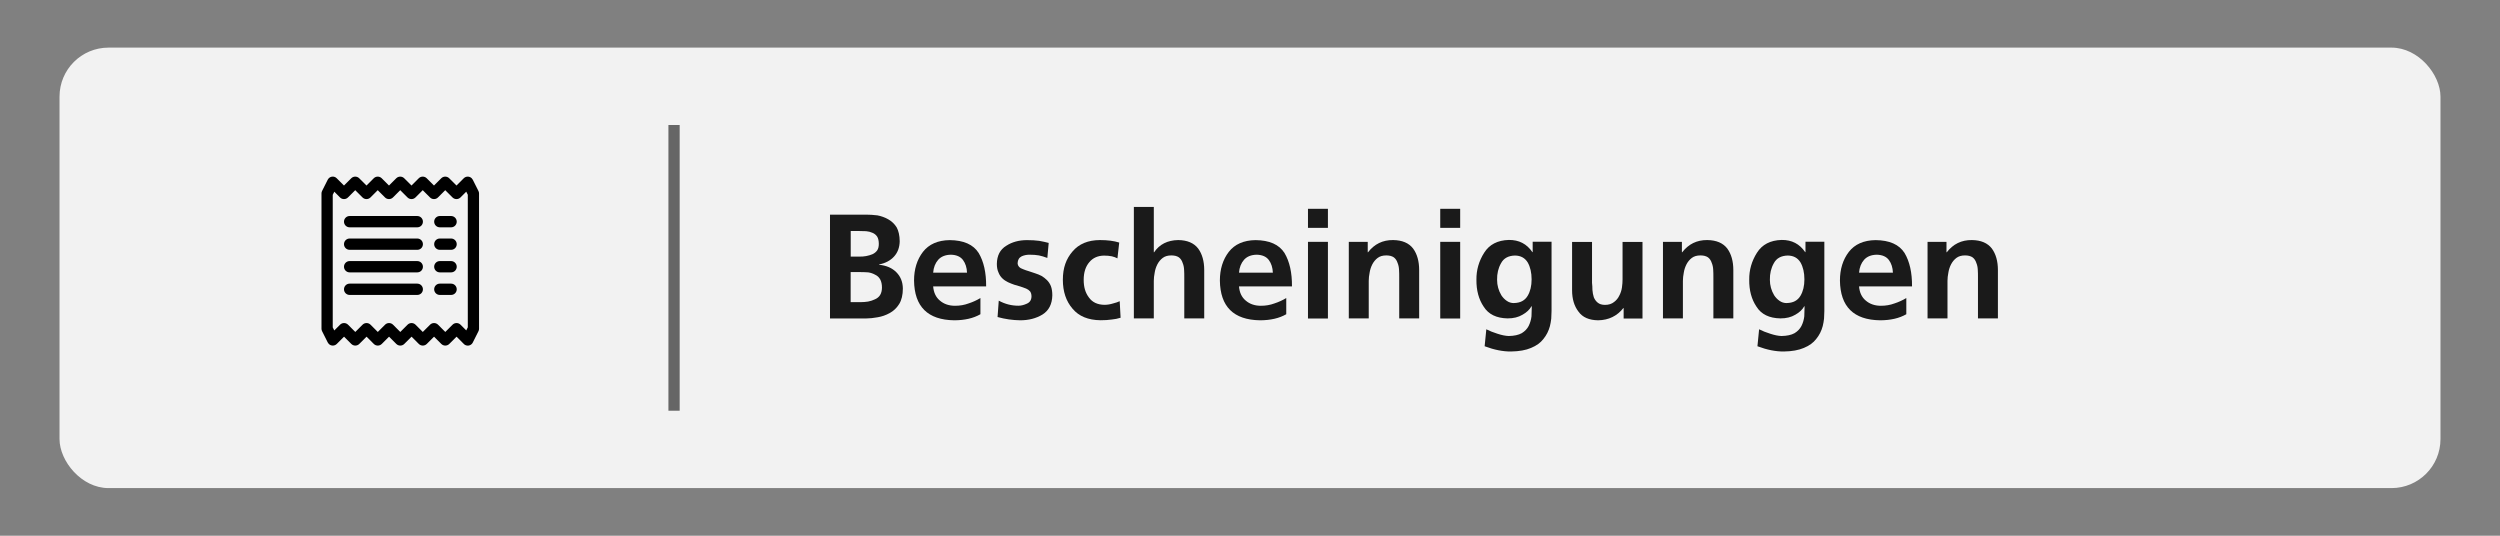 <?xml version="1.0" encoding="UTF-8"?>
<svg id="Ebene_1" xmlns="http://www.w3.org/2000/svg" version="1.1" viewBox="0 0 420 90">
  <rect x="0" y="0" width="420" height="90" fill="#808080" stroke="none"/>
  <!-- Generator: Adobe Illustrator 29.5.1, SVG Export Plug-In . SVG Version: 2.1.0 Build 141)  -->
  <defs>
    <style>
      .st0 {
        fill: none;
        stroke: #666;
        stroke-miterlimit: 10;
        stroke-width: 1.89px;
      }

      .st1 {
        fill: #f2f2f2;
      }

      .st2 {
        isolation: isolate;
      }

      .st3 {
        fill: #1a1a1a;
      }
    </style>
  </defs>
  <rect class="st1" x="10" y="8" width="400" height="74" rx="8.23" ry="8.23"/>
  <g class="st2">
    <g class="st2">
      <path class="st3" d="M139.42,36.06h6.1c.58,0,1.21.04,1.88.12.63.12,1.23.33,1.8.65.58.32,1.06.77,1.43,1.35.33.6.51,1.38.52,2.35-.02,1.03-.33,1.89-.95,2.57-.62.68-1.46,1.12-2.52,1.33v.05c1.22.12,2.18.53,2.9,1.25.72.72,1.08,1.62,1.1,2.73,0,1.08-.21,1.96-.62,2.62s-.95,1.17-1.6,1.52c-.63.35-1.3.58-2,.7-.72.13-1.36.2-1.92.2h-6.1v-17.45ZM142.92,43.11h1.43c.8.02,1.54-.12,2.22-.4.33-.15.6-.37.8-.65.18-.27.27-.62.27-1.08,0-.52-.09-.92-.27-1.22-.2-.3-.47-.52-.8-.65-.33-.15-.69-.24-1.07-.27-.4-.02-.81-.03-1.23-.03h-1.35v4.3ZM142.92,50.76h1.65c.43,0,.86-.03,1.28-.1.42-.08.8-.21,1.15-.38.77-.33,1.16-.98,1.17-1.95,0-.57-.1-1.03-.3-1.4-.2-.35-.48-.61-.83-.77-.35-.2-.73-.33-1.15-.4-.43-.03-.88-.05-1.33-.05h-1.65v5.05Z"/>
      <path class="st3" d="M164.71,52.79c-1.18.68-2.66,1.02-4.42,1.02-4.43-.07-6.67-2.29-6.73-6.67,0-1.92.5-3.53,1.5-4.83,1-1.28,2.49-1.94,4.48-1.97,2.35.02,3.98.74,4.88,2.17.85,1.43,1.27,3.3,1.25,5.6h-8.9c.08,1.03.46,1.83,1.12,2.38.67.58,1.52.88,2.55.88.82,0,1.58-.13,2.3-.4.7-.23,1.36-.53,1.97-.9v2.73ZM162.46,45.81c-.03-.85-.26-1.56-.67-2.12-.43-.58-1.12-.88-2.05-.9-.92.02-1.62.3-2.12.85-.5.57-.78,1.29-.85,2.17h5.7Z"/>
      <path class="st3" d="M175.94,43.33c-.48-.18-.95-.33-1.4-.42-.45-.08-.98-.12-1.6-.12-.47,0-.9.09-1.3.27-.43.22-.66.6-.68,1.15.02.48.33.83.93,1.02.28.12.6.23.95.33.35.1.7.22,1.05.35.38.12.75.27,1.1.45.33.2.63.43.9.7.28.28.51.62.67,1.03.15.42.23.92.23,1.52-.03,1.48-.58,2.56-1.65,3.23-1.07.65-2.32.97-3.75.97-1.28-.02-2.55-.2-3.8-.55l.2-2.75c1.05.57,2.15.85,3.3.85.47,0,.94-.12,1.43-.35.5-.22.76-.62.77-1.22,0-.33-.08-.61-.23-.83-.17-.2-.39-.36-.67-.48-.58-.23-1.25-.45-2-.65-.35-.12-.7-.26-1.05-.42-.35-.17-.67-.38-.95-.65-.28-.27-.5-.6-.65-1-.18-.38-.27-.86-.27-1.42.02-1.4.54-2.42,1.58-3.05.97-.63,2.12-.95,3.48-.95.78,0,1.47.04,2.05.12.57.1,1.1.22,1.6.35l-.23,2.53Z"/>
      <path class="st3" d="M187.74,43.41c-.28-.15-.6-.27-.95-.35-.37-.08-.81-.12-1.33-.12-1.03.02-1.85.38-2.45,1.1-.63.73-.95,1.72-.95,2.97s.29,2.19.88,2.97c.57.8,1.43,1.21,2.6,1.23.48,0,.97-.08,1.45-.23.47-.12.84-.24,1.12-.38l.15,2.78c-.47.15-.97.25-1.5.3-.53.08-1.15.12-1.85.12-2.1-.02-3.67-.67-4.73-1.95-1.08-1.25-1.62-2.87-1.62-4.85s.54-3.5,1.62-4.75c1.07-1.27,2.6-1.91,4.6-1.92,1.3,0,2.38.14,3.25.42l-.3,2.65Z"/>
      <path class="st3" d="M190.49,34.76h3.35v7.62h.05c.9-1.33,2.25-2.02,4.05-2.05,1.52.02,2.63.49,3.35,1.42.68.93,1.02,2.14,1.02,3.62v8.12h-3.35v-6.88c0-.42,0-.84-.03-1.28-.02-.43-.1-.82-.25-1.17-.12-.38-.32-.69-.62-.92-.32-.22-.74-.33-1.27-.33-.6,0-1.08.14-1.45.42-.37.28-.67.64-.9,1.08-.22.43-.37.89-.45,1.38-.1.5-.15.97-.15,1.4v6.3h-3.35v-18.75Z"/>
      <path class="st3" d="M216.09,52.79c-1.18.68-2.66,1.02-4.42,1.02-4.43-.07-6.67-2.29-6.73-6.67,0-1.92.5-3.53,1.5-4.83,1-1.28,2.49-1.94,4.48-1.97,2.35.02,3.97.74,4.88,2.17.85,1.43,1.27,3.3,1.25,5.6h-8.9c.08,1.03.46,1.83,1.12,2.38.67.58,1.52.88,2.55.88.82,0,1.58-.13,2.3-.4.7-.23,1.36-.53,1.97-.9v2.73ZM213.84,45.81c-.03-.85-.26-1.56-.67-2.12-.43-.58-1.12-.88-2.05-.9-.92.02-1.62.3-2.12.85-.5.57-.78,1.29-.85,2.17h5.7Z"/>
      <path class="st3" d="M219.74,35.08h3.35v3.2h-3.35v-3.2ZM219.74,40.63h3.35v12.88h-3.35v-12.88Z"/>
      <path class="st3" d="M226.61,40.63h3.17v1.75h.05c1.07-1.38,2.47-2.07,4.22-2.05,1.52.02,2.63.49,3.35,1.42.68.93,1.02,2.14,1.02,3.62v8.12h-3.35v-6.88c0-.42,0-.84-.03-1.28-.02-.43-.1-.82-.25-1.17-.12-.38-.32-.69-.62-.92-.32-.22-.74-.33-1.27-.33-.6,0-1.08.14-1.45.42-.37.28-.67.64-.9,1.08-.22.43-.37.89-.45,1.38-.1.5-.15.97-.15,1.4v6.3h-3.35v-12.88Z"/>
      <path class="st3" d="M241.96,35.08h3.35v3.2h-3.35v-3.2ZM241.96,40.63h3.35v12.88h-3.35v-12.88Z"/>
      <path class="st3" d="M260.66,40.63v11.62c0,.42-.02.84-.05,1.28-.05.43-.12.85-.22,1.25-.22.82-.58,1.54-1.1,2.17-.48.63-1.17,1.13-2.07,1.5-.88.38-2,.58-3.35.6-1.35.02-2.83-.27-4.45-.88l.28-2.85c.55.28,1.17.53,1.88.75.7.23,1.33.36,1.88.38.92-.02,1.65-.17,2.2-.48.52-.32.9-.72,1.15-1.2.25-.5.41-1.04.48-1.62.03-.58.05-1.15.05-1.7h-.05c-.32.57-.82,1.04-1.5,1.42-.7.42-1.53.62-2.5.62-1.88-.03-3.23-.69-4.03-1.97-.83-1.23-1.24-2.74-1.22-4.53-.02-1.63.42-3.14,1.3-4.53.87-1.38,2.25-2.1,4.15-2.15,1.7-.02,3.02.67,3.95,2.05h.05v-1.75h3.2ZM254.36,50.91c1.05-.02,1.81-.42,2.28-1.2.45-.75.67-1.67.67-2.78s-.22-2.08-.65-2.83c-.47-.77-1.18-1.16-2.15-1.17-1.12.03-1.89.46-2.33,1.28-.47.82-.69,1.75-.67,2.8,0,.93.24,1.8.72,2.6.25.38.55.69.9.93.35.25.76.38,1.22.38Z"/>
      <path class="st3" d="M275.94,53.51h-3.17v-1.75h-.05c-1.05,1.33-2.46,2.02-4.23,2.05-1.52-.02-2.62-.5-3.3-1.45-.72-.93-1.08-2.13-1.08-3.6v-8.12h3.35v6.88c0,.18.02.38.05.58,0,.2,0,.41.02.62.03.43.11.84.23,1.22.15.37.37.67.65.9.3.25.71.38,1.23.38.62,0,1.12-.16,1.52-.48.38-.28.68-.64.88-1.07.23-.43.38-.89.45-1.38s.1-.93.1-1.35v-6.3h3.35v12.88Z"/>
      <path class="st3" d="M279.39,40.63h3.17v1.75h.05c1.07-1.38,2.47-2.07,4.22-2.05,1.52.02,2.63.49,3.35,1.42.68.93,1.02,2.14,1.02,3.62v8.12h-3.35v-6.88c0-.42,0-.84-.03-1.28-.02-.43-.1-.82-.25-1.17-.12-.38-.32-.69-.62-.92-.32-.22-.74-.33-1.27-.33-.6,0-1.08.14-1.45.42-.37.28-.67.64-.9,1.08-.22.43-.37.89-.45,1.38-.1.5-.15.97-.15,1.4v6.3h-3.35v-12.88Z"/>
      <path class="st3" d="M306.49,40.63v11.62c0,.42-.02.84-.05,1.28-.05.43-.12.85-.22,1.25-.22.82-.58,1.54-1.1,2.17-.48.63-1.17,1.13-2.07,1.5-.88.38-2,.58-3.35.6-1.35.02-2.83-.27-4.45-.88l.28-2.85c.55.28,1.17.53,1.88.75.7.23,1.33.36,1.88.38.92-.02,1.65-.17,2.2-.48.52-.32.9-.72,1.15-1.2.25-.5.41-1.04.48-1.62.03-.58.05-1.15.05-1.7h-.05c-.32.57-.82,1.04-1.5,1.42-.7.42-1.53.62-2.5.62-1.88-.03-3.23-.69-4.03-1.97-.83-1.23-1.24-2.74-1.22-4.53-.02-1.63.42-3.14,1.3-4.53.87-1.38,2.25-2.1,4.15-2.15,1.7-.02,3.02.67,3.95,2.05h.05v-1.75h3.2ZM300.19,50.91c1.05-.02,1.81-.42,2.28-1.2.45-.75.67-1.67.67-2.78s-.22-2.08-.65-2.83c-.47-.77-1.18-1.16-2.15-1.17-1.12.03-1.89.46-2.33,1.28-.47.82-.69,1.75-.67,2.8,0,.93.24,1.8.72,2.6.25.38.55.69.9.93.35.25.76.38,1.22.38Z"/>
      <path class="st3" d="M320.26,52.79c-1.18.68-2.66,1.02-4.42,1.02-4.43-.07-6.67-2.29-6.73-6.67,0-1.92.5-3.53,1.5-4.83,1-1.28,2.49-1.94,4.48-1.97,2.35.02,3.97.74,4.88,2.17.85,1.43,1.27,3.3,1.25,5.6h-8.9c.08,1.03.46,1.83,1.12,2.38.67.58,1.52.88,2.55.88.82,0,1.58-.13,2.3-.4.7-.23,1.36-.53,1.97-.9v2.73ZM318.01,45.81c-.03-.85-.26-1.56-.67-2.12-.43-.58-1.12-.88-2.05-.9-.92.02-1.62.3-2.12.85-.5.57-.78,1.29-.85,2.17h5.7Z"/>
      <path class="st3" d="M323.84,40.63h3.17v1.75h.05c1.07-1.38,2.47-2.07,4.22-2.05,1.52.02,2.63.49,3.35,1.42.68.93,1.02,2.14,1.02,3.62v8.12h-3.35v-6.88c0-.42,0-.84-.03-1.28-.02-.43-.1-.82-.25-1.17-.12-.38-.32-.69-.62-.92-.32-.22-.74-.33-1.27-.33-.6,0-1.08.14-1.45.42-.37.28-.67.64-.9,1.08-.22.43-.37.89-.45,1.38-.1.5-.15.97-.15,1.4v6.3h-3.35v-12.88Z"/>
    </g>
  </g>
  <line class="st0" x1="113.24" y1="21" x2="113.24" y2="69"/>
  <g>
    <path d="M55.75,29.68c.3-.05.61.05.82.27l1.22,1.22,1.22-1.22c.37-.37.97-.37,1.34,0h0l1.22,1.22,1.22-1.22c.37-.37.97-.37,1.34,0h0l1.22,1.22,1.22-1.22c.37-.37.97-.37,1.34,0h0l1.22,1.22,1.22-1.22c.37-.37.97-.37,1.34,0h0l1.22,1.22,1.22-1.22c.37-.37.97-.37,1.34,0h0l1.22,1.22,1.22-1.22c.37-.37.97-.37,1.34,0,.07.07.13.16.18.25l.95,1.89c.07.13.1.28.1.42v22.72c0,.15-.03.29-.1.42l-.95,1.89c-.23.47-.8.66-1.27.42-.09-.05-.17-.1-.24-.18l-1.22-1.22-1.22,1.22c-.37.37-.97.37-1.34,0h0l-1.22-1.22-1.22,1.22c-.37.37-.97.37-1.34,0h0l-1.22-1.22-1.22,1.22c-.37.37-.97.37-1.34,0h0l-1.22-1.22-1.22,1.22c-.37.37-.97.37-1.34,0h0l-1.22-1.22-1.22,1.22c-.37.37-.97.37-1.34,0h0l-1.22-1.22-1.22,1.22c-.37.37-.97.37-1.34,0-.07-.07-.13-.16-.18-.25l-.95-1.89c-.07-.13-.1-.28-.1-.42v-22.72c0-.15.03-.29.1-.42l.95-1.89c.14-.27.39-.46.69-.51M56.16,32.21l-.26.52v22.27l.26.52.97-.97c.37-.37.97-.37,1.34,0l1.22,1.22,1.22-1.22c.37-.37.97-.37,1.34,0h0l1.22,1.22,1.22-1.22c.37-.37.97-.37,1.34,0h0l1.22,1.22,1.22-1.22c.37-.37.97-.37,1.34,0h0l1.22,1.22,1.22-1.22c.37-.37.97-.37,1.34,0h0l1.22,1.22,1.22-1.22c.37-.37.97-.37,1.34,0h0l.96.96.26-.52v-22.27l-.26-.52-.97.97c-.37.37-.97.37-1.34,0l-1.22-1.22-1.22,1.22c-.37.37-.97.37-1.34,0h0l-1.22-1.22-1.22,1.22c-.37.37-.97.37-1.34,0h0l-1.22-1.22-1.22,1.22c-.37.37-.97.37-1.34,0h0l-1.22-1.22-1.22,1.22c-.37.37-.97.37-1.34,0h0l-1.22-1.22-1.22,1.22c-.37.37-.97.37-1.34,0h0l-.96-.97h0Z"/>
    <path d="M57.79,37.24c0-.52.42-.95.95-.95h11.36c.52,0,.95.42.95.95s-.42.95-.95.95h-11.36c-.52,0-.95-.42-.95-.95M57.79,41.02c0-.52.42-.95.95-.95h11.36c.52,0,.95.42.95.95s-.42.95-.95.95h-11.36c-.52,0-.95-.42-.95-.95M57.79,44.81c0-.52.42-.95.95-.95h11.36c.52,0,.95.42.95.95s-.42.95-.95.95h-11.36c-.52,0-.95-.42-.95-.95M57.79,48.6c0-.52.42-.95.95-.95h11.36c.52,0,.95.42.95.95s-.42.95-.95.95h-11.36c-.52,0-.95-.42-.95-.95M72.94,37.24c0-.52.42-.95.95-.95h1.89c.52,0,.95.42.95.95s-.42.95-.95.95h-1.89c-.52,0-.95-.42-.95-.95M72.94,41.02c0-.52.42-.95.95-.95h1.89c.52,0,.95.42.95.95s-.42.95-.95.95h-1.89c-.52,0-.95-.42-.95-.95M72.94,44.81c0-.52.42-.95.95-.95h1.89c.52,0,.95.42.95.95s-.42.95-.95.95h-1.89c-.52,0-.95-.42-.95-.95M72.94,48.6c0-.52.42-.95.95-.95h1.89c.52,0,.95.42.95.95s-.42.95-.95.95h-1.89c-.52,0-.95-.42-.95-.95"/>
  </g>
</svg>